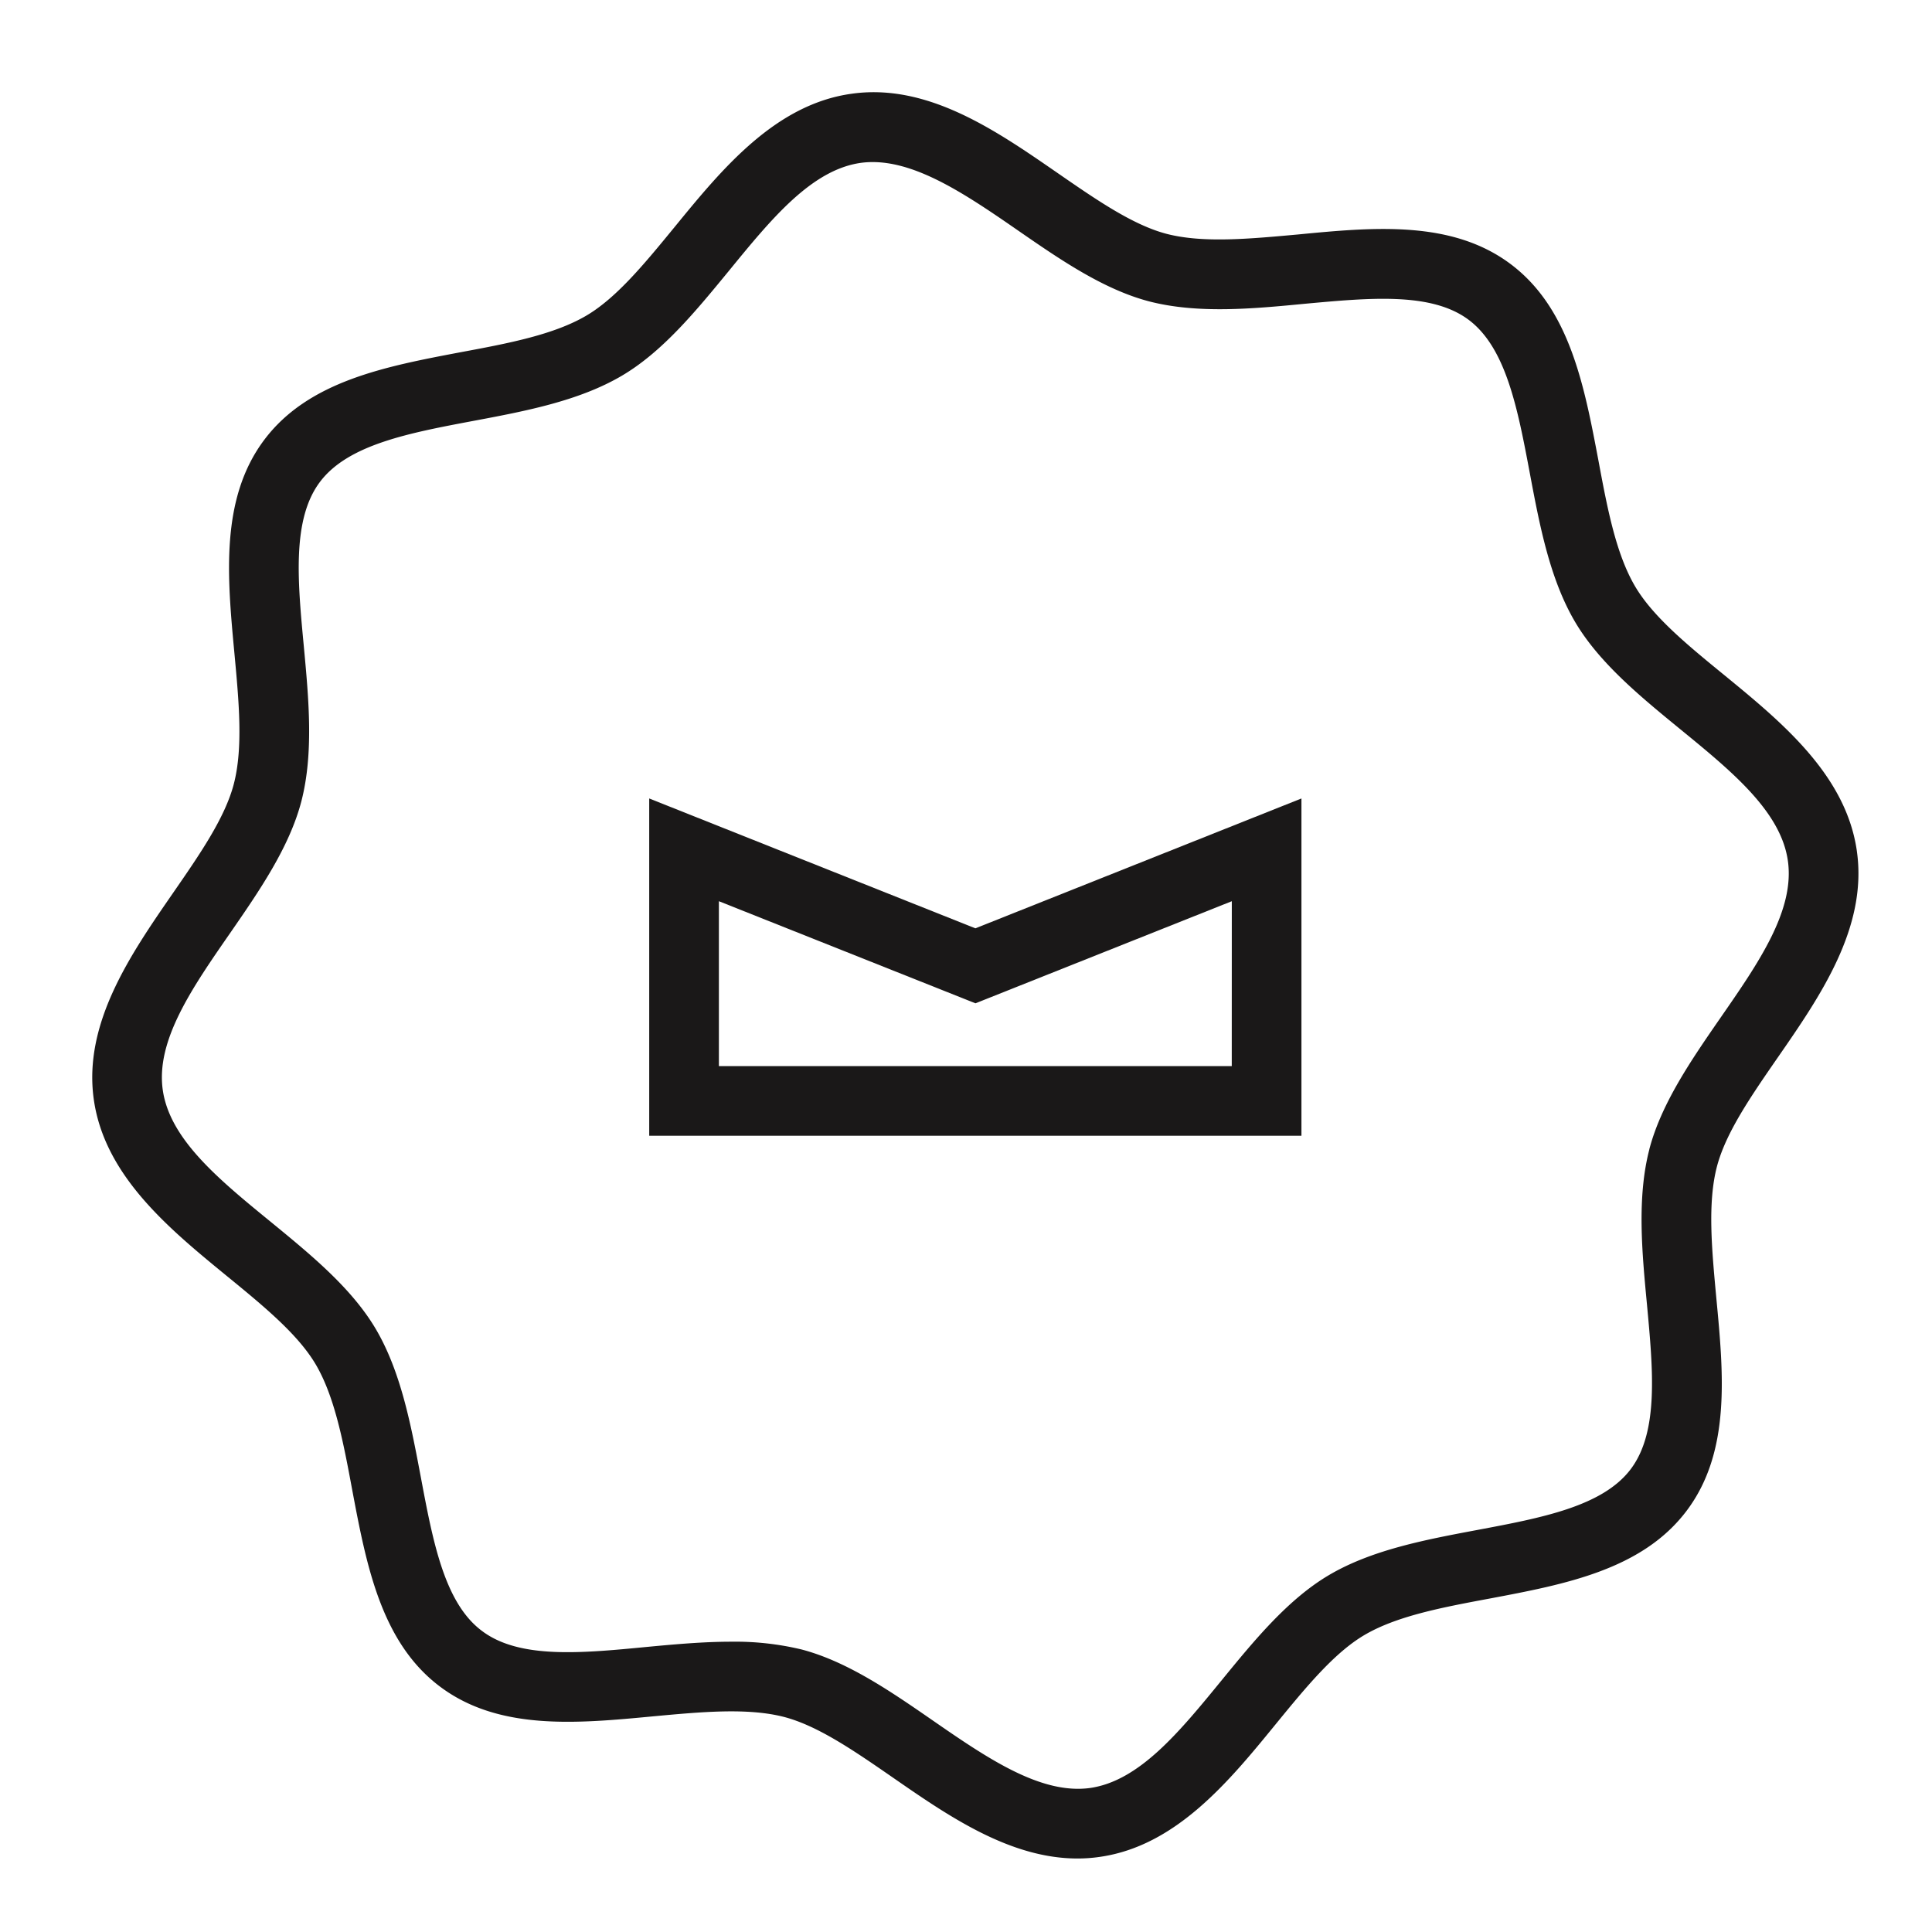 <svg xmlns="http://www.w3.org/2000/svg" xmlns:xlink="http://www.w3.org/1999/xlink" width="122" height="122" viewBox="0 0 122 122">
  <defs>
    <clipPath id="clip-path">
      <rect id="Rectangle_1010" data-name="Rectangle 1010" width="111.53" height="111.537" fill="none"/>
    </clipPath>
    <clipPath id="clip-Enhanced_Content_Feature_Icons_1">
      <rect width="122" height="122"/>
    </clipPath>
  </defs>
  <g id="Enhanced_Content_Feature_Icons_1" data-name="Enhanced Content Feature Icons – 1" clip-path="url(#clip-Enhanced_Content_Feature_Icons_1)">
    <g id="Group_2842" data-name="Group 2842" transform="translate(5.824 5.822)">
      <path id="Path_9907" data-name="Path 9907" d="M10.463,13.267v21.3H51.649v-21.3l-20.59,8.2Zm36.786,16.9H14.863V19.755l16.2,6.447,16.189-6.447Z" transform="translate(24.709 31.332)" fill="#1a1818"/>
      <g id="Group_2841" data-name="Group 2841" transform="translate(0 0)">
        <g id="Group_2840" data-name="Group 2840" clip-path="url(#clip-path)">
          <path id="Path_9908" data-name="Path 9908" d="M106.441,60.948c2.659-3.839,5.674-8.189,4.992-13.013v-.007c-.682-4.827-4.773-8.172-8.384-11.13-2.309-1.886-4.488-3.674-5.617-5.587-1.21-2.051-1.755-4.918-2.319-7.95-.894-4.723-1.812-9.6-5.533-12.4s-8.663-2.34-13.436-1.879c-3.079.279-5.98.555-8.283-.034C65.712,8.39,63.4,6.787,60.942,5.089,57.1,2.437,52.747-.6,47.923.1c-4.82.682-8.172,4.773-11.13,8.39-1.886,2.3-3.667,4.481-5.58,5.61-2.054,1.21-4.918,1.755-7.957,2.319-4.716.894-9.6,1.812-12.394,5.533S8.529,30.62,8.976,35.4c.286,3.072.561,5.974-.034,8.276-.558,2.148-2.161,4.464-3.859,6.918C2.431,54.433-.585,58.79.1,63.614s4.78,8.172,8.39,11.13c2.309,1.886,4.488,3.674,5.617,5.58,1.207,2.047,1.748,4.911,2.313,7.95.891,4.723,1.812,9.6,5.533,12.4s8.659,2.34,13.443,1.886c3.079-.286,5.984-.555,8.283.034,2.148.558,4.457,2.155,6.911,3.852,3.466,2.4,7.352,5.089,11.628,5.089a9.823,9.823,0,0,0,1.392-.1c4.827-.682,8.179-4.773,11.13-8.39,1.889-2.309,3.674-4.488,5.587-5.617,2.047-1.207,4.911-1.748,7.943-2.313,4.723-.891,9.6-1.812,12.408-5.533s2.333-8.659,1.879-13.436c-.286-3.079-.561-5.984.034-8.29.558-2.148,2.155-4.457,3.852-6.911M98.326,66.76c-.787,3.049-.464,6.481-.148,9.8.383,4.128.75,8.024-1.022,10.381s-5.621,3.083-9.7,3.849c-3.274.615-6.653,1.251-9.365,2.851-2.588,1.53-4.71,4.118-6.757,6.622-2.683,3.281-5.214,6.38-8.337,6.821-3.086.413-6.414-1.839-9.9-4.252-2.659-1.839-5.412-3.741-8.317-4.5a17.946,17.946,0,0,0-4.431-.487c-1.772,0-3.58.165-5.365.333-4.131.4-8.034.763-10.384-1.022-2.36-1.768-3.083-5.621-3.849-9.695C20.133,84.187,19.5,80.8,17.9,78.089c-1.53-2.588-4.118-4.7-6.619-6.75C7.994,68.653,4.895,66.118,4.454,63s1.839-6.421,4.252-9.9c1.839-2.659,3.741-5.412,4.5-8.323.787-3.049.464-6.474.155-9.789-.39-4.125-.756-8.027,1.022-10.384S20,21.52,24.069,20.754c3.281-.615,6.666-1.257,9.379-2.854,2.588-1.526,4.7-4.118,6.757-6.622C42.884,8,45.418,4.9,48.535,4.46c3.062-.413,6.414,1.839,9.9,4.252,2.659,1.839,5.412,3.741,8.323,4.5,3.042.78,6.474.471,9.792.148,4.115-.376,8.024-.756,10.381,1.022S90.016,20,90.783,24.075c.615,3.274,1.257,6.659,2.854,9.372,1.526,2.588,4.118,4.71,6.622,6.76,3.278,2.679,6.377,5.21,6.817,8.333s-1.839,6.421-4.252,9.9c-1.839,2.659-3.741,5.412-4.5,8.317" transform="translate(0 0.002)" fill="#1a1818"/>
        </g>
      </g>
    </g>
  </g>
</svg>
